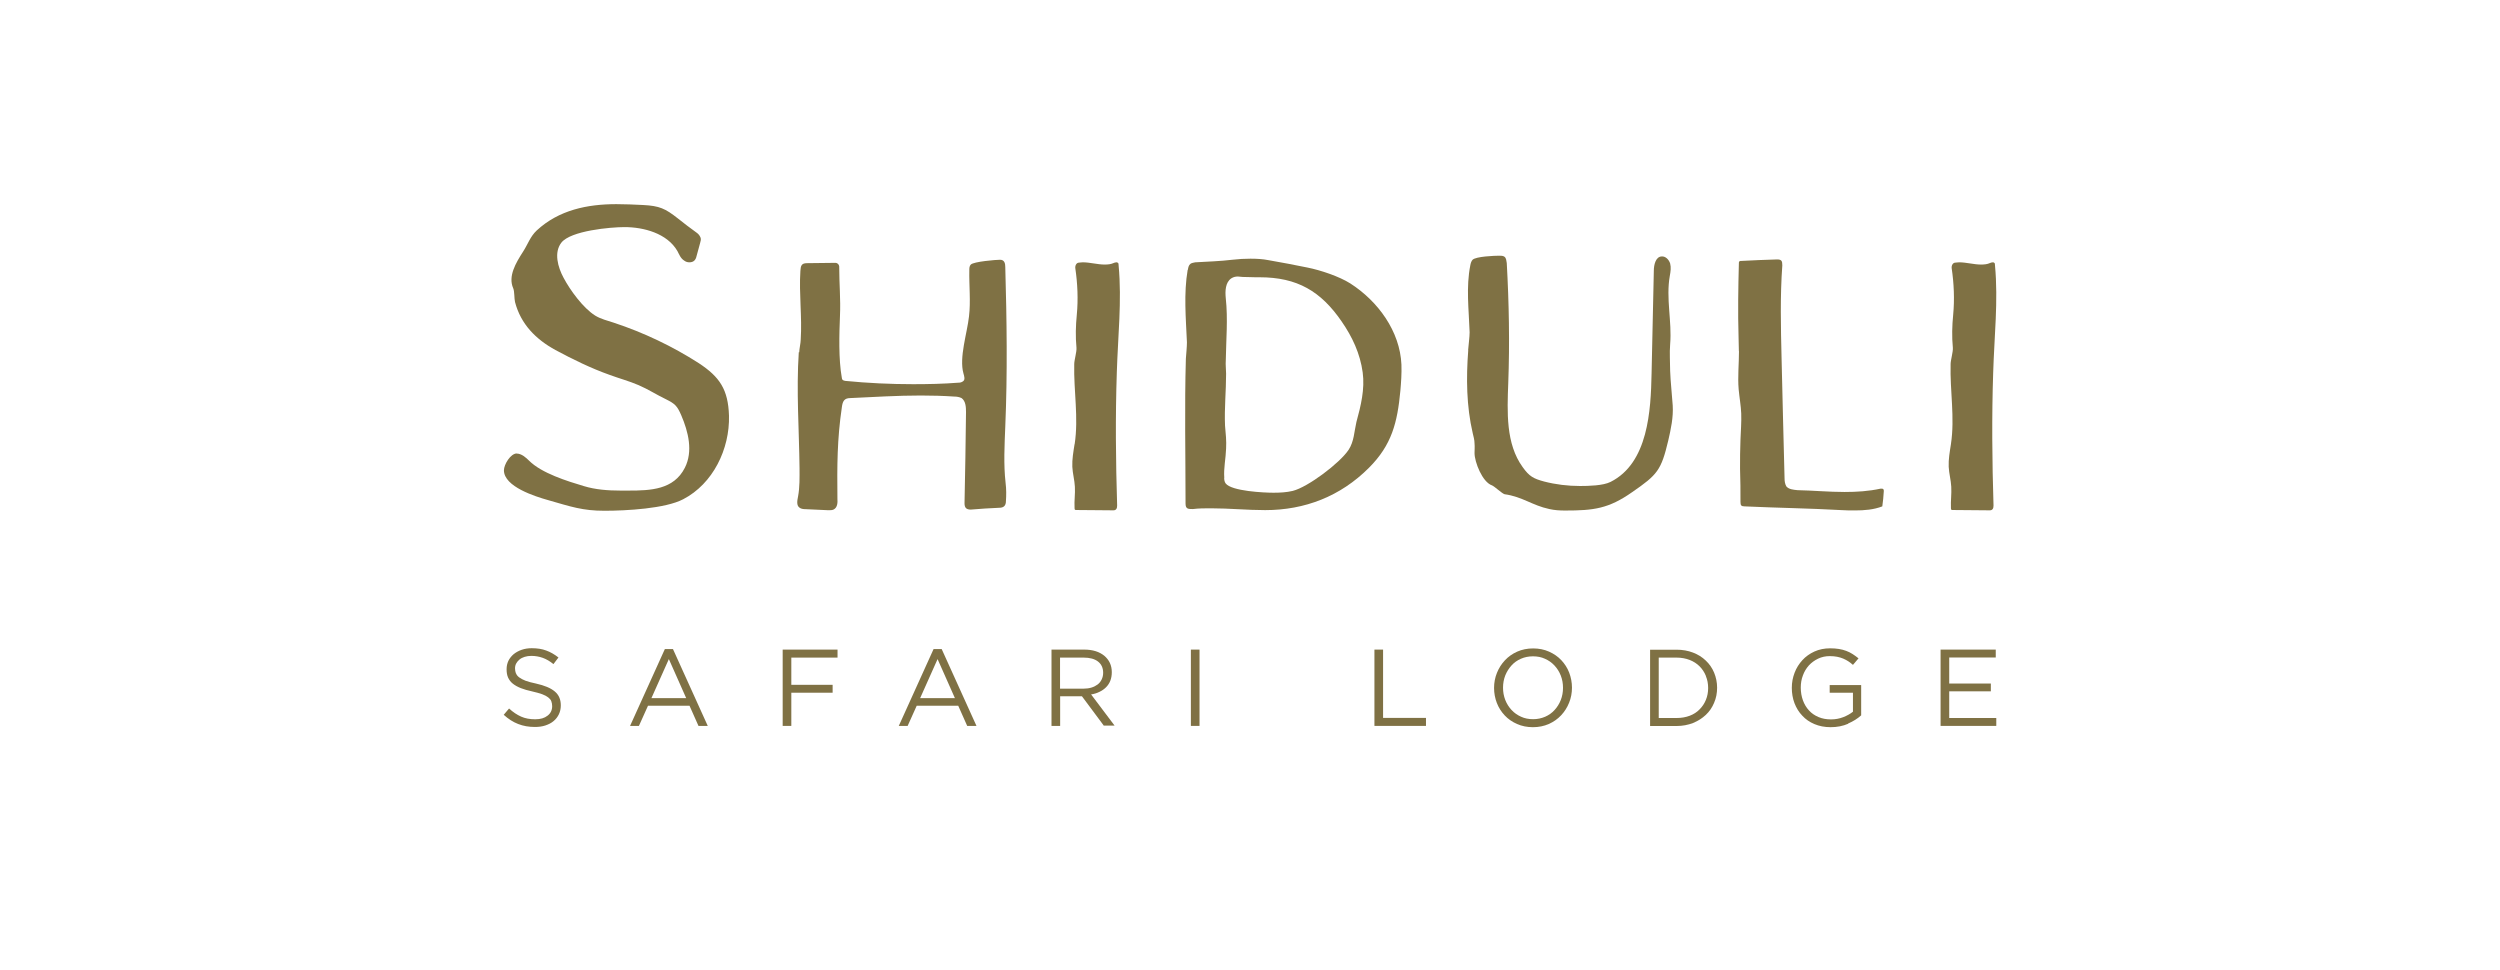 <?xml version="1.0" encoding="UTF-8"?>
<svg id="Layer_1" data-name="Layer 1" xmlns="http://www.w3.org/2000/svg" viewBox="0 0 234.26 90.93">
  <defs>
    <style>
      .cls-1 {
        fill: #7f7144;
      }
    </style>
  </defs>
  <g>
    <path class="cls-1" d="M48.41,42.5c.46,0,.88.38,1.17.67,1.17,1.17,3.58,1.92,5.13,2.38,1.08.33,2.25.42,3.42.42h.79c2.04,0,4.21-.08,5.25-2.13.79-1.54.33-3.38-.33-4.92-.38-.88-.58-1.08-1.42-1.5-.88-.42-1.71-.96-2.58-1.33-.88-.38-1.79-.62-2.71-.96-1.75-.62-3.46-1.46-5.08-2.33-1.83-1-3.25-2.42-3.79-4.5-.08-.33-.04-1-.17-1.29-.5-1.12.25-2.38.92-3.42.46-.71.67-1.42,1.29-2,2.08-1.92,4.75-2.46,7.46-2.46.83,0,1.67.04,2.5.08,1.54.08,2.08.33,3.25,1.25.58.46,1.17.92,1.75,1.33.17.12.29.25.38.46.08.17,0,.38-.04.54-.12.42-.21.79-.33,1.21-.08.38-.29.58-.67.58-.17,0-.33-.04-.5-.17-.33-.21-.46-.58-.62-.88-.96-1.67-3.17-2.25-4.96-2.25-1.29,0-5.04.33-5.92,1.46-.71.92-.33,2.29.21,3.29.62,1.17,1.83,2.83,2.96,3.54.54.33,1.12.46,1.75.67,2.79.92,5.5,2.21,7.96,3.79,1.96,1.29,2.75,2.46,2.83,4.92.08,3.13-1.5,6.38-4.29,7.83-1.67.88-5.33,1.08-7.38,1.08s-3.13-.38-5.29-1c-1.17-.33-4.13-1.25-4.13-2.79,0-.54.62-1.58,1.21-1.58Z"/>
    <path class="cls-1" d="M74.89,33.02c0-.28.14-.9.14-1.18.14-2.15-.17-4.3-.03-6.45.03-.49.1-.73.62-.73l2.6-.03c.24-.03.45.17.42.45,0,1.49.14,2.98.07,4.51-.07,1.7-.14,4.09.17,5.79,0,.07.03.17.07.21.07.07.17.07.24.1,2.12.21,4.27.31,6.38.31,1.42,0,2.81-.03,4.23-.14.17,0,.31-.03.45-.14.21-.14.1-.49.03-.73-.42-1.49.35-3.78.52-5.34.17-1.42,0-2.88.03-4.34,0-.17,0-.38.14-.52.28-.28,2.36-.45,2.74-.45.42,0,.49.35.49.69.14,4.96.21,9.96,0,14.92-.07,1.77-.17,3.54.03,5.31.07.56.07,1.15.03,1.7,0,.42-.21.62-.62.62-.87.03-1.77.1-2.67.17-.42,0-.59-.17-.59-.59.07-3.09.1-5.45.14-8.54,0-.49-.03-1.04-.42-1.32-.21-.1-.45-.14-.66-.14-1.04-.07-2.12-.1-3.16-.1-2.19,0-4.41.14-6.59.24-.59,0-.73.31-.8.83-.45,3.05-.45,5.48-.42,8.6.03.38,0,.83-.35,1.01-.14.07-.31.07-.49.07-.73-.03-1.42-.07-2.15-.1-.21,0-.42-.03-.56-.14-.31-.21-.21-.69-.14-1.04.17-.9.14-1.8.14-2.67-.04-3.61-.31-7.25-.07-10.86Z"/>
    <path class="cls-1" d="M100.7,41.62c.38-2.5-.1-5-.04-7.5,0-.38.24-1.15.21-1.53-.1-1.04-.07-2.08.03-3.09.14-1.46.07-2.95-.14-4.37-.03-.24.1-.52.35-.52.1,0,.21-.03.35-.03.66,0,1.39.21,2.05.21.31,0,.59-.03.83-.14.07-.03.17-.07.28-.07.03,0,.07,0,.1.03.1.03.1.17.1.28.31,3.3-.07,6.66-.17,9.99-.14,4.16-.1,8.33.03,12.49,0,.24-.07.45-.35.45-1.15,0-2.29-.03-3.44-.03-.07,0-.14,0-.17-.03-.03-.07-.03-.1-.03-.17-.04-.66.07-1.32.03-1.98-.03-.62-.21-1.25-.24-1.87-.03-.69.1-1.42.21-2.12Z"/>
    <path class="cls-1" d="M111.31,25.28c.03-.21.07-.42.24-.56.14-.1.31-.1.45-.14,1.18-.07,2.32-.1,3.47-.24.59-.07,1.15-.1,1.7-.1.59,0,1.15.03,1.7.14,1.25.21,2.43.45,3.64.69s2.98.83,4.02,1.49c2.6,1.67,4.65,4.48,4.79,7.6.03.83-.03,1.67-.1,2.46-.28,2.98-.8,5.07-2.95,7.22-2.67,2.67-6,3.96-9.72,3.96-1.67,0-3.37-.17-5.07-.17-.59,0-1.15,0-1.7.07-.45,0-.69,0-.69-.52,0-4.51-.1-9.06.03-13.57.03-.38.1-1.15.1-1.53-.1-2.29-.31-4.58.07-6.8ZM114.71,44.78c0,.17.03.38.14.52.56.73,3.61.87,4.48.87.59,0,1.21-.03,1.8-.17,1.42-.35,4.41-2.6,5.24-3.85.52-.8.52-1.7.73-2.6.42-1.53.8-3.09.59-4.65-.24-1.77-.97-3.33-1.98-4.79-1.94-2.81-4.13-4.13-7.7-4.13h-.38c-.42,0-.8-.03-1.21-.03-.14,0-.28-.04-.42-.04-.21,0-.42.04-.62.17-.56.38-.59,1.18-.52,1.87.21,1.94.03,3.89,0,5.86-.03.31.03.9.03,1.21,0,1.63-.17,3.23-.1,4.86.07.73.14,1.46.1,2.15-.03.94-.24,1.84-.17,2.74Z"/>
    <path class="cls-1" d="M137.57,32.81c.03-.42.14-1.25.14-1.67-.07-2.12-.35-4.23.07-6.31.03-.17.1-.38.21-.49.31-.31,2.05-.38,2.5-.38.17,0,.35,0,.49.1.17.14.17.38.21.59.21,3.75.28,7.5.14,11.24-.1,2.71-.24,5.69,1.35,7.88.62.87,1.01,1.08,2.01,1.35,1.08.28,2.22.42,3.37.42.8,0,2.15-.03,2.85-.38,3.54-1.77,3.78-6.7,3.85-10.17.07-3.19.14-6.42.21-9.61,0-.56.17-1.32.73-1.35.38-.03.69.31.8.66.1.38.04.76-.03,1.15-.38,2.12.21,4.27.03,6.42-.07.83,0,1.67,0,2.5.04,1.08.17,2.15.24,3.23.07,1.11-.17,2.22-.42,3.3-.66,2.78-1.01,3.19-3.37,4.82-2.22,1.56-3.61,1.73-6.31,1.73-.49,0-.97-.03-1.46-.14-1.63-.35-2.5-1.15-4.2-1.39-.24-.07-.97-.76-1.18-.83-.9-.31-1.63-2.19-1.63-3.02,0-.31.03-.59,0-.9,0-.35-.1-.66-.17-.97-.59-2.53-.62-5.17-.42-7.77Z"/>
    <path class="cls-1" d="M162.94,32.91c0-.35-.03-1.04-.03-1.35-.07-2.33-.03-4.62.03-6.91,0-.07,0-.14.07-.17.03-.03.1-.03.14-.03,1.15-.07,2.26-.1,3.37-.14.42,0,.49.14.49.56-.21,2.88-.14,5.79-.07,8.67.1,3.68.17,7.6.28,11.28,0,.24.03.52.17.76.24.28.66.31,1.04.35,1.46.03,2.95.17,4.41.17,1.15,0,2.26-.07,3.37-.31h.14s.1,0,.14.07c.03.03.03.1.03.17-.03.62-.07.8-.14,1.42-.8.31-1.67.38-2.57.38-.42,0-.83,0-1.25-.03-3.02-.17-6.07-.21-9.09-.35-.31,0-.38-.1-.38-.42,0-1.04,0-2.05-.04-3.09,0-.9,0-1.84.04-2.74.03-.83.1-1.63.07-2.46-.03-.73-.17-1.49-.24-2.26-.1-1.18.03-2.39.03-3.57Z"/>
    <path class="cls-1" d="M182.81,41.62c.38-2.5-.1-5-.03-7.5,0-.38.24-1.15.21-1.53-.1-1.04-.07-2.08.03-3.09.14-1.46.07-2.95-.14-4.37-.03-.24.1-.52.35-.52.1,0,.21-.03.35-.03.66,0,1.39.21,2.05.21.31,0,.59-.03.83-.14.07-.03.17-.07.28-.07.03,0,.07,0,.1.03.1.03.1.17.1.28.31,3.3-.07,6.66-.17,9.99-.14,4.16-.1,8.33.03,12.49,0,.24-.07.45-.35.45-1.15,0-2.29-.03-3.44-.03-.07,0-.14,0-.17-.03-.03-.07-.03-.1-.03-.17-.03-.66.07-1.32.03-1.98-.03-.62-.21-1.25-.24-1.87-.03-.69.1-1.42.21-2.12Z"/>
  </g>
  <g>
    <path class="cls-1" d="M48.36,63.11c.05.14.15.26.3.37s.34.21.59.31c.25.09.58.18.97.26.8.18,1.38.42,1.76.74.38.31.57.75.57,1.3,0,.31-.06.59-.18.84s-.29.47-.5.64c-.21.18-.47.31-.77.41s-.63.14-.98.14c-.57,0-1.09-.09-1.57-.28-.47-.18-.92-.47-1.35-.86l.5-.59c.37.34.75.59,1.13.76.38.17.82.25,1.32.25s.87-.11,1.16-.34c.29-.22.43-.52.43-.89,0-.17-.03-.32-.08-.46s-.15-.25-.29-.36c-.14-.11-.33-.21-.57-.3s-.55-.17-.93-.26c-.41-.09-.77-.19-1.07-.31s-.55-.26-.75-.42c-.2-.16-.34-.35-.44-.57-.1-.22-.14-.48-.14-.78s.06-.55.17-.79c.12-.24.28-.44.49-.62.21-.17.46-.31.75-.41.29-.1.6-.15.94-.15.52,0,.98.07,1.37.22.39.14.77.36,1.14.65l-.47.62c-.33-.27-.67-.47-1.01-.59-.34-.12-.69-.18-1.06-.18-.23,0-.44.03-.63.09-.19.06-.35.14-.48.25s-.23.22-.31.37-.11.3-.11.46.03.32.08.46Z"/>
    <path class="cls-1" d="M66.32,68.02h-.87l-.84-1.89h-3.89l-.85,1.89h-.83l3.26-7.2h.76l3.26,7.2ZM62.67,61.77l-1.63,3.65h3.26l-1.62-3.65Z"/>
    <path class="cls-1" d="M78.48,61.62h-4.33v2.55h3.87v.74h-3.87v3.11h-.81v-7.15h5.14v.75Z"/>
    <path class="cls-1" d="M91.5,68.02h-.87l-.84-1.89h-3.89l-.85,1.89h-.83l3.26-7.2h.76l3.26,7.2ZM87.85,61.77l-1.63,3.65h3.26l-1.62-3.65Z"/>
    <path class="cls-1" d="M103.45,68.02l-2.07-2.78h-2.04v2.78h-.81v-7.15h3.07c.39,0,.75.05,1.07.15s.59.25.81.43c.22.19.4.41.52.67.12.26.18.55.18.87,0,.3-.05.57-.14.8s-.23.44-.4.61c-.17.17-.38.32-.62.43-.24.12-.5.2-.78.24l2.2,2.92h-.99ZM102.89,61.99c-.32-.25-.77-.37-1.35-.37h-2.21v2.91h2.2c.27,0,.51-.03.74-.1.23-.07.42-.17.58-.29s.29-.28.38-.47.14-.39.14-.63c0-.45-.16-.8-.48-1.05Z"/>
    <path class="cls-1" d="M112.4,60.87v7.15h-.81v-7.15h.81Z"/>
    <path class="cls-1" d="M128.79,60.87h.81v6.4h4.02v.75h-4.83v-7.15Z"/>
    <path class="cls-1" d="M147.03,65.85c-.18.45-.43.84-.75,1.18-.32.34-.7.61-1.15.81-.45.2-.95.3-1.49.3s-1.04-.1-1.49-.3c-.45-.2-.83-.46-1.15-.8-.32-.34-.57-.73-.74-1.17s-.26-.92-.26-1.41.09-.97.27-1.41c.18-.45.43-.84.75-1.18.32-.34.7-.61,1.15-.81s.95-.3,1.49-.3,1.04.1,1.49.3c.45.2.83.46,1.15.8.32.34.57.73.74,1.17.17.45.26.92.26,1.41s-.09.97-.27,1.41ZM146.25,63.3c-.14-.36-.34-.67-.59-.94-.25-.27-.55-.48-.89-.63-.34-.16-.72-.23-1.13-.23s-.79.08-1.13.23c-.34.15-.64.36-.88.63-.24.27-.44.58-.58.93-.14.36-.21.74-.21,1.15s.07.79.21,1.15c.14.36.34.67.59.94s.55.48.89.63c.34.16.72.23,1.13.23s.78-.08,1.13-.23c.34-.15.64-.36.88-.63.25-.27.44-.58.58-.93.14-.36.21-.74.21-1.15s-.07-.79-.21-1.15Z"/>
    <path class="cls-1" d="M160.62,65.85c-.18.44-.44.82-.78,1.14-.34.32-.74.57-1.2.76-.47.18-.98.28-1.54.28h-2.48v-7.15h2.48c.56,0,1.07.09,1.54.27.47.18.87.43,1.2.75.34.32.6.7.78,1.13.18.44.28.91.28,1.41s-.09.98-.28,1.41ZM159.85,63.34c-.14-.35-.34-.65-.59-.9-.26-.26-.57-.46-.93-.6s-.78-.22-1.23-.22h-1.67v5.66h1.67c.45,0,.86-.07,1.23-.21.37-.14.68-.34.93-.6.26-.26.45-.55.59-.89.14-.34.21-.71.21-1.11s-.07-.77-.21-1.11Z"/>
    <path class="cls-1" d="M173.18,67.82c-.49.21-1.03.32-1.64.32-.57,0-1.07-.1-1.52-.29-.45-.19-.83-.45-1.14-.79-.32-.33-.56-.73-.73-1.17-.17-.45-.25-.93-.25-1.44s.09-.96.26-1.41.42-.84.73-1.18c.31-.34.69-.61,1.13-.81.44-.2.93-.3,1.47-.3.3,0,.57.02.82.06s.48.1.69.18c.21.08.42.18.6.3s.37.25.55.4l-.52.61c-.14-.12-.28-.23-.43-.33-.15-.1-.31-.18-.49-.26-.17-.07-.36-.13-.57-.17-.21-.04-.44-.06-.69-.06-.39,0-.76.08-1.09.24-.33.16-.62.37-.86.63-.24.27-.43.58-.56.94-.14.36-.2.74-.2,1.14,0,.43.07.83.2,1.19.13.36.32.68.57.95.24.27.54.47.89.62.35.15.74.22,1.17.22.41,0,.79-.07,1.15-.21.36-.14.66-.31.91-.51v-1.78h-2.18v-.72h2.95v2.84c-.33.3-.74.56-1.23.77Z"/>
    <path class="cls-1" d="M187.01,61.61h-4.36v2.44h3.9v.73h-3.9v2.5h4.41v.74h-5.22v-7.15h5.17v.74Z"/>
  </g>
</svg>